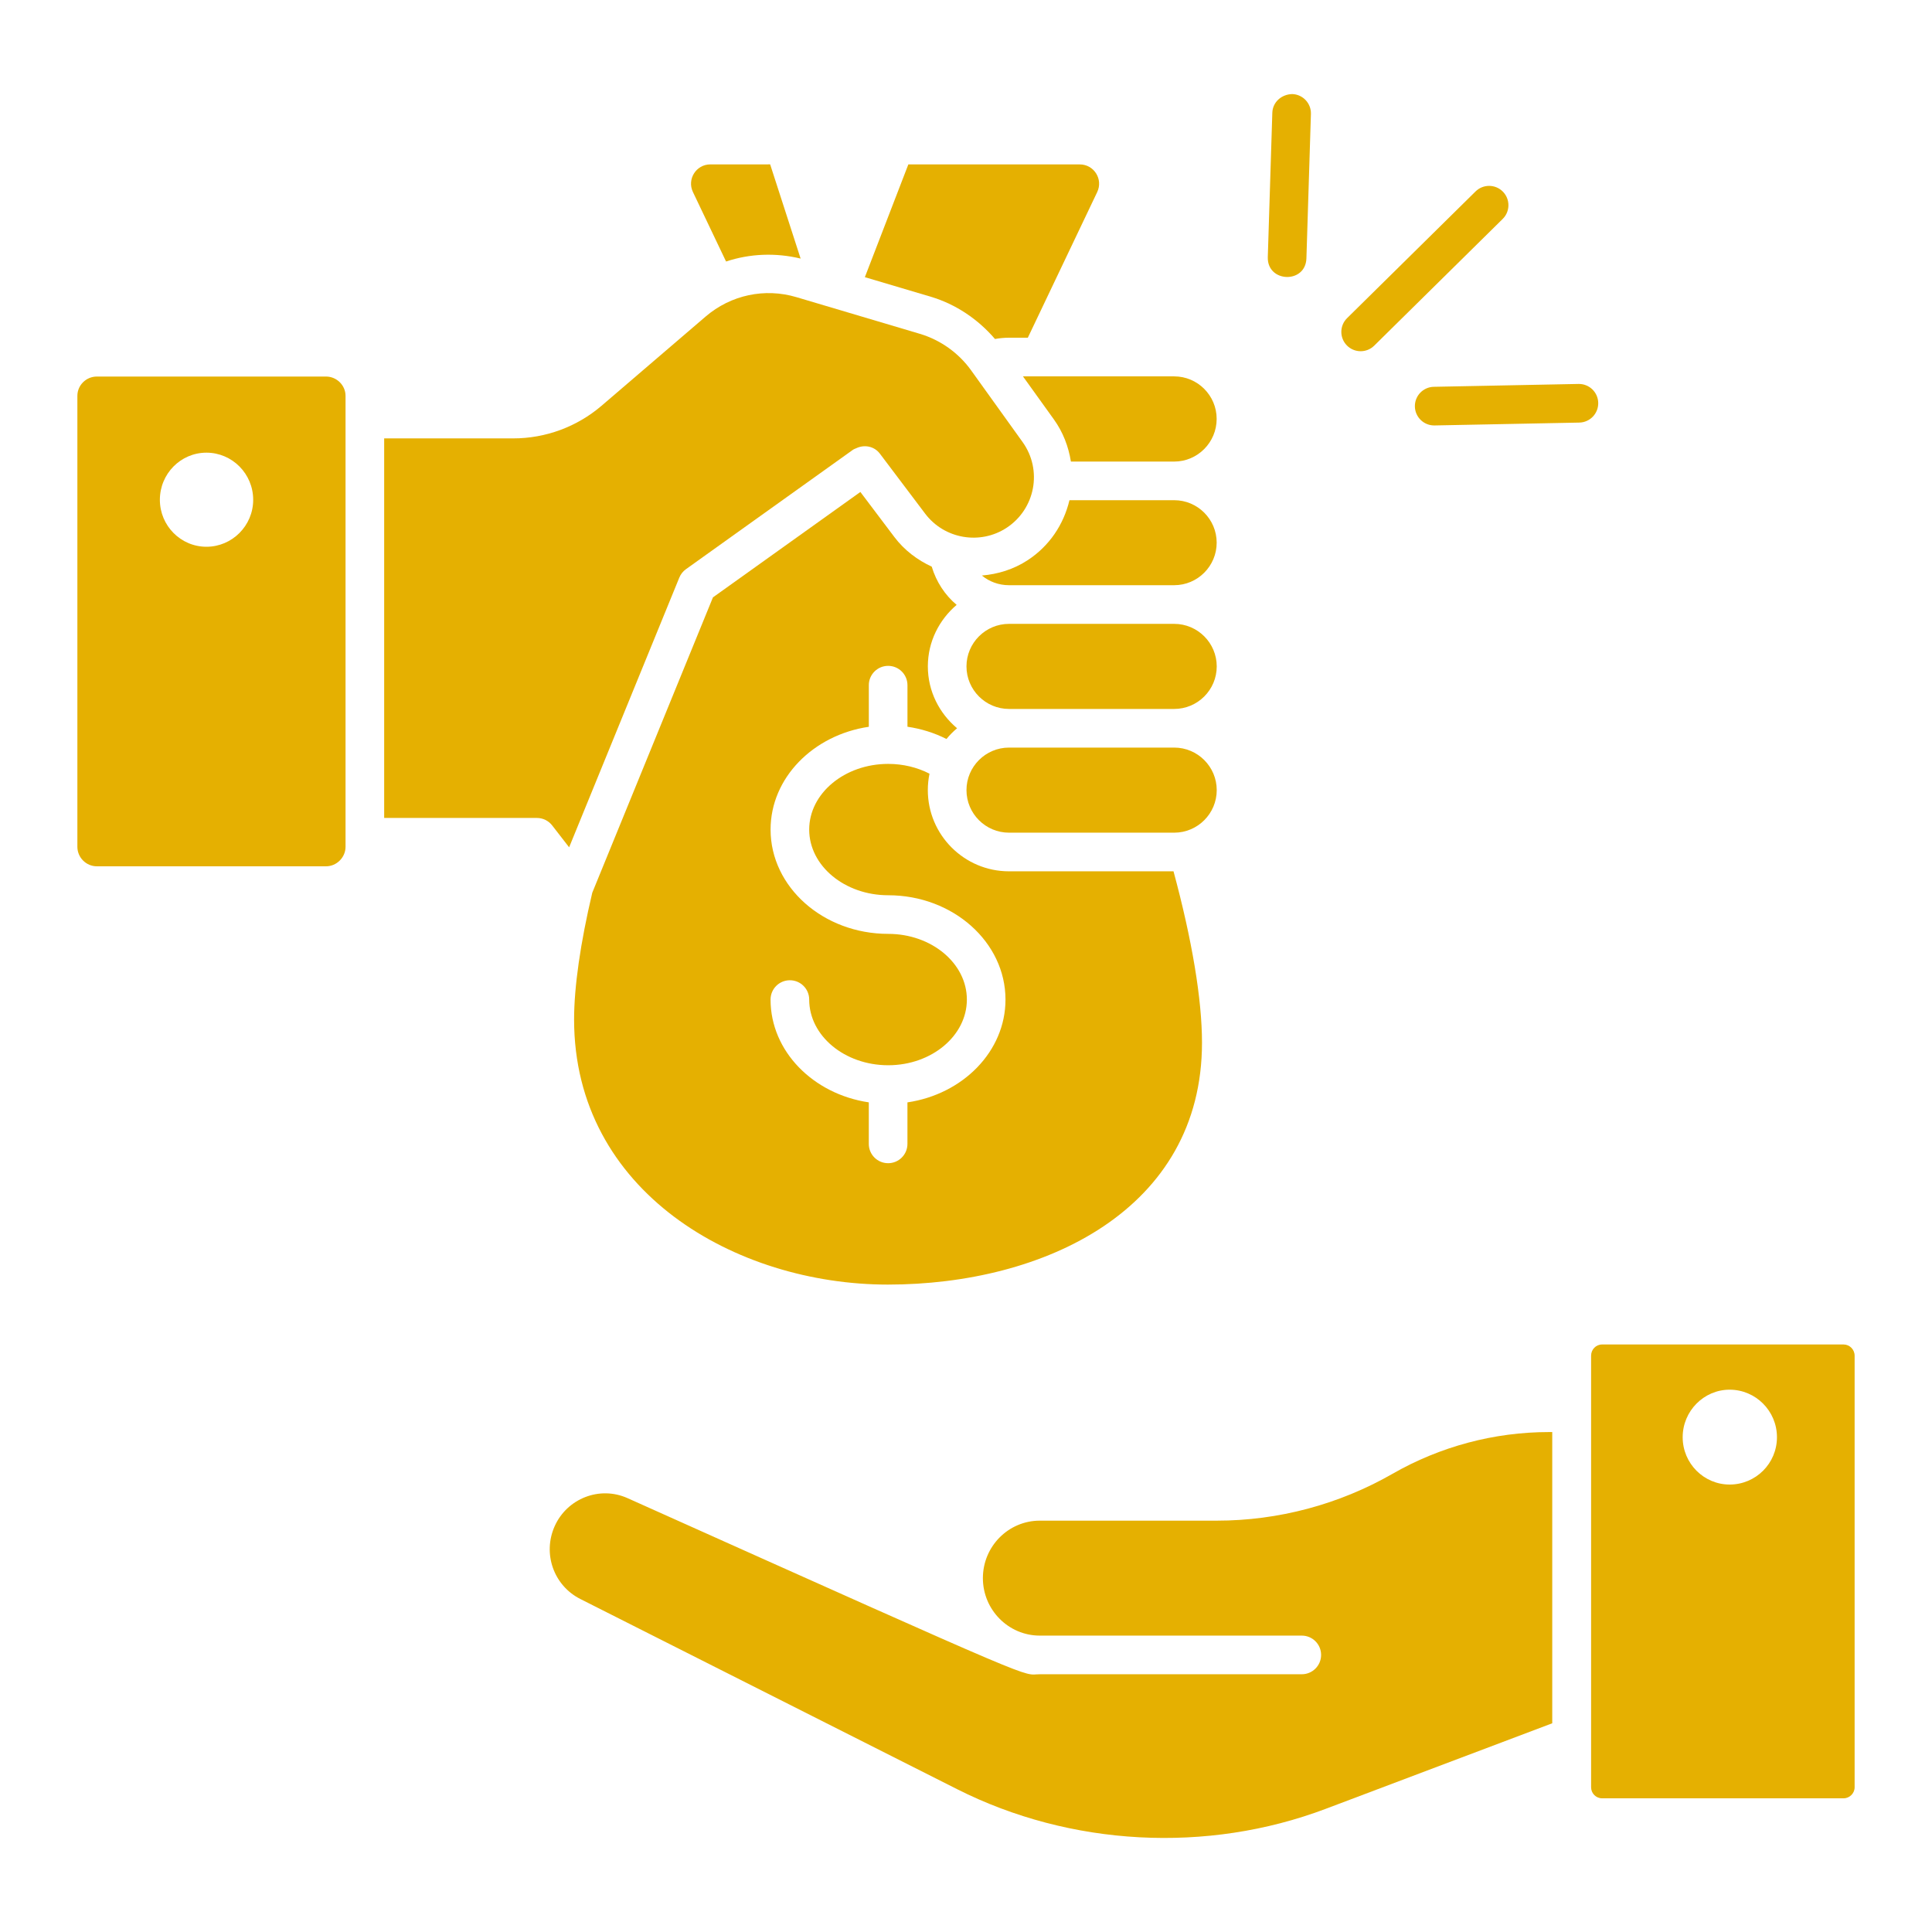 <svg xmlns="http://www.w3.org/2000/svg" xmlns:xlink="http://www.w3.org/1999/xlink" version="1.1" x="0px" y="0px" viewBox="0 0 100 100" style="enable-background:new 0 0 100 100;" xml:space="preserve"><g><path fill="#E5B001" d="M95.425,69.59h-12.5c-0.32,0-0.57,0.26-0.57,0.58v22.34c0,0.31,0.25,0.57,0.57,0.57   h12.5c0.31,0,0.57-0.26,0.57-0.57V70.17C95.995,69.85,95.735,69.59,95.425,69.59z M89.525,76.84   c-1.33,0-2.43-1.09-2.43-2.45c0-1.36,1.1-2.46,2.43-2.46c1.35,0,2.45,1.1,2.45,2.46   C91.975,75.75,90.875,76.84,89.525,76.84z"/><path fill="#E5B001" d="M72.078,76.283c-2.767,1.587-5.912,2.426-9.096,2.426h-9.162c-1.625,0-2.946,1.334-2.946,2.975   c0,1.638,1.32,2.975,2.946,2.975h13.56c0.553,0,1,0.447,1,1s-0.447,1-1,1H53.82   c-1.004,0,0.707,0.771-21.342-9.117c-1.449-0.647-3.125,0.025-3.765,1.446   c-0.639,1.42-0.057,3.078,1.325,3.776l19.501,9.843c5.87,2.963,12.934,3.34,19.08,1.018   l11.725-4.428V74.123h-0.168C77.34,74.123,74.541,74.87,72.078,76.283z"/><path fill="#E5B001" d="M60.776,32.291h-8.549c-1.214,0-2.202,0.988-2.202,2.202s0.988,2.202,2.202,2.202h8.549   c1.214,0,2.202-0.988,2.202-2.202S61.99,32.291,60.776,32.291z"/><path fill="#E5B001" d="M54.551,21.712c0.473,0.659,0.755,1.404,0.879,2.179h5.344c1.213,0,2.2-0.991,2.2-2.21   c0-1.213-0.987-2.2-2.2-2.2h-7.826L54.551,21.712z"/><path fill="#E5B001" d="M62.975,28.089c0-1.213-0.987-2.199-2.2-2.199h-5.42c-0.304,1.277-1.051,2.376-2.157,3.102   c-0.734,0.481-1.552,0.728-2.377,0.797c0.381,0.314,0.871,0.501,1.404,0.501h8.55   C61.988,30.29,62.975,29.302,62.975,28.089z"/><path fill="#E5B001" d="M62.978,40.897c0-1.214-0.988-2.202-2.202-2.202h-8.549c-1.214,0-2.202,0.988-2.202,2.202   s0.988,2.202,2.202,2.202h8.549C61.99,43.099,62.978,42.111,62.978,40.897z"/><path fill="#E5B001" d="M48.226,29.329c-0.74-0.343-1.416-0.846-1.937-1.537l-1.756-2.328l-7.631,5.456l-6.247,15.289   c-0.613,2.597-0.94,4.867-0.94,6.561c0,8.911,8.367,13.72,16.239,13.72   c8.094,0,16.261-3.871,16.261-12.52c0-2.246-0.512-5.309-1.474-8.871h-8.515   c-2.317,0-4.202-1.885-4.202-4.202c0-0.291,0.03-0.576,0.087-0.851   c-0.637-0.329-1.375-0.507-2.137-0.507c-2.255,0-4.09,1.525-4.09,3.4   c0,1.874,1.835,3.399,4.09,3.399c3.348,0,6.07,2.423,6.07,5.4c0,2.676-2.2,4.897-5.075,5.321   v2.148c0,0.553-0.447,1-1,1c-0.553,0-1-0.447-1-1v-2.149c-2.881-0.427-5.085-2.647-5.085-5.32   c0-0.553,0.447-1,1-1s1,0.447,1,1c0,1.871,1.828,3.393,4.076,3.399c0.003,0,0.006-0.002,0.009-0.002   c0.004,0,0.008,0.002,0.012,0.002c2.241-0.003,4.064-1.527,4.064-3.4   c0-1.875-1.826-3.4-4.07-3.4c-3.358,0-6.09-2.422-6.09-5.399c0-2.673,2.204-4.894,5.085-5.32   v-2.153c0-0.553,0.447-1,1-1c0.553,0,1,0.447,1,1v2.151c0.712,0.104,1.396,0.318,2.019,0.634   c0.166-0.202,0.348-0.387,0.549-0.556c-0.917-0.771-1.513-1.913-1.513-3.202   c0-1.279,0.587-2.413,1.491-3.184C48.911,30.801,48.463,30.117,48.226,29.329z"/><path fill="#E5B001" d="M29.458,43.856l5.703-13.959c0.071-0.175,0.19-0.326,0.344-0.436l8.658-6.19   c0.042-0.03,0.091-0.039,0.136-0.062c0.011-0.005,0.021-0.01,0.032-0.014   c0.42-0.195,0.924-0.095,1.212,0.287l2.343,3.105c0.99,1.312,2.842,1.632,4.216,0.732   c1.478-0.97,1.873-2.983,0.825-4.442l-2.664-3.711c-0.647-0.901-1.59-1.572-2.653-1.888   l-6.382-1.896c-1.644-0.491-3.401-0.115-4.704,1.002l-5.384,4.615   c-1.274,1.092-2.898,1.692-4.573,1.692h-6.682v19.646h7.906c0.309,0,0.601,0.143,0.79,0.387   L29.458,43.856z"/><path fill="#E5B001" d="M16.875,19.49H5.015c-0.56,0-1.01,0.45-1.01,1v23.34c0,0.55,0.45,1.01,1.01,1.01H16.875   c0.55,0,1.01-0.46,1.01-1.01V20.49C17.885,19.94,17.425,19.49,16.875,19.49z M10.685,28.3   c-1.33,0-2.41-1.09-2.41-2.43c0-1.35,1.08-2.44,2.41-2.44   c1.33,0,2.42,1.09,2.42,2.44C13.105,27.21,12.015,28.3,10.685,28.3z"/><path fill="#E5B001" d="M37.581,13.536c1.231-0.409,2.562-0.464,3.859-0.152l-1.577-4.876l-3.095,0.001   c-0.735,0-1.219,0.767-0.902,1.43L37.581,13.536z"/><path fill="#E5B001" d="M51.5,17.546c0.241-0.043,0.483-0.066,0.726-0.066h0.974l3.592-7.54   c0.316-0.664-0.168-1.43-0.903-1.43l-8.873-0.001l-2.251,5.837l3.415,1.014   C49.474,15.746,50.622,16.523,51.5,17.546z"/><path fill="#E5B001" d="M71.129,17.891l6.649-6.558c0.394-0.388,0.397-1.021,0.01-1.414s-1.021-0.397-1.414-0.01   l-6.649,6.558c-0.394,0.388-0.397,1.021-0.01,1.414C70.101,18.273,70.734,18.281,71.129,17.891z"/><path fill="#E5B001" d="M67.62,13.37L67.853,5.9c0.018-0.552-0.416-1.014-0.968-1.031   c-0.555,0.013-1.013,0.417-1.03,0.969l-0.234,7.47C65.581,14.634,67.579,14.703,67.62,13.37z"/><path fill="#E5B001" d="M82.724,20.853c-0.011-0.546-0.456-0.98-1-0.98c-0.006,0-0.013,0-0.02,0l-7.49,0.148   c-0.553,0.011-0.991,0.468-0.98,1.02c0.011,0.546,0.456,0.98,1,0.98c0.006,0,0.013,0,0.02,0   l7.49-0.148C82.296,21.862,82.735,21.405,82.724,20.853z"/></g></svg>
